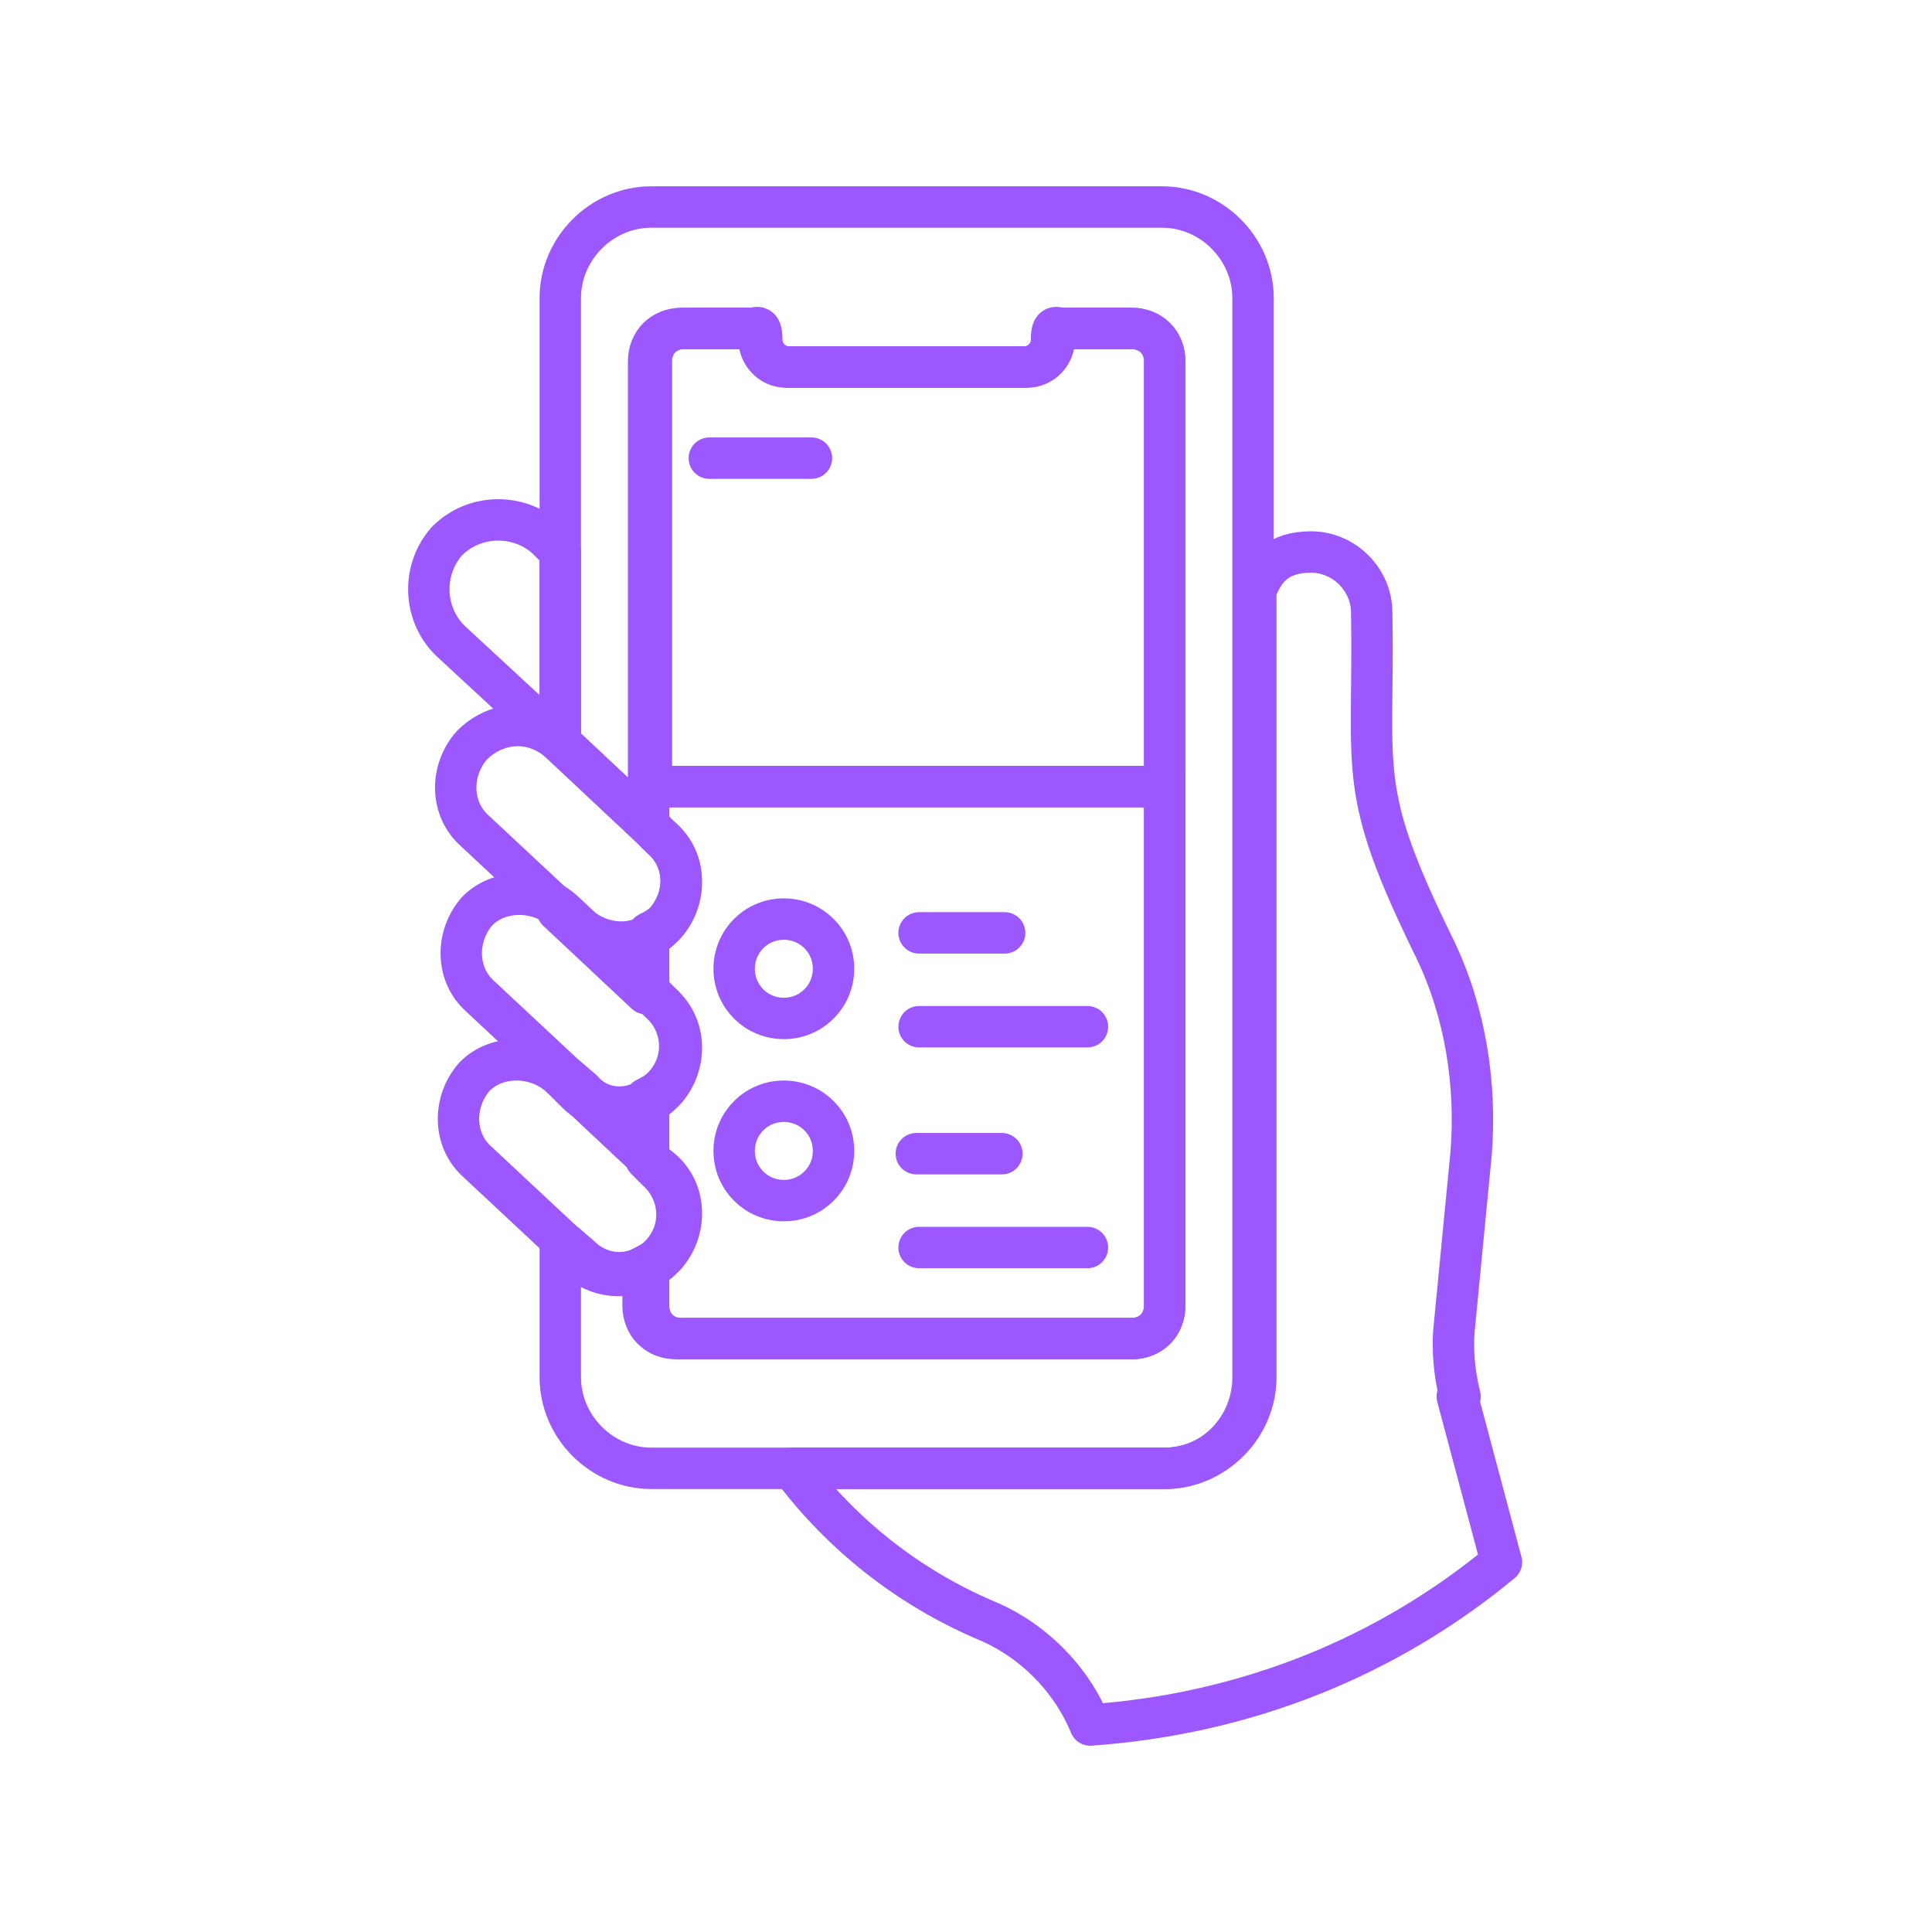 <?xml version="1.0" encoding="UTF-8"?>
<svg id="Layer_1" xmlns="http://www.w3.org/2000/svg" version="1.1" viewBox="0 0 70 70">
  <!-- Generator: Adobe Illustrator 29.7.1, SVG Export Plug-In . SVG Version: 2.1.1 Build 8)  -->
  <defs>
    <style>
      .st0 {
        fill: none;
        stroke: #9c57ff;
        stroke-linecap: round;
        stroke-linejoin: round;
        stroke-width: 1.5px;
      }
    </style>
  </defs>
  <path class="st0" d="M52.9,50.6c-.2-.8-.3-1.7-.2-2.6l.6-6.2c.2-2.5-.2-5.1-1.3-7.4-2.9-5.9-2.2-6.3-2.3-12.2,0-1.2-1-2.2-2.2-2.2s-1.7.6-2,1.4v28.5c0,1.8-1.5,3.3-3.3,3.3h-13.5c1.8,2.4,4.2,4.3,7,5.5h0c1.7.7,3.1,2.1,3.8,3.8,5.7-.4,10.8-2.5,14.9-5.9l-1.6-6Z"/>
  <path class="st0" d="M19.8,19.5c-1-.9-2.6-.9-3.6.1-.9,1-.9,2.6.1,3.6l4,3.7v-6.9l-.5-.5Z"/>
  <path class="st0" d="M23.5,39.9c-.8.5-1.9.4-2.6-.3l-.6-.6h0l3.2,3v-2.1Z"/>
  <path class="st0" d="M23.5,33.9c-.8.4-1.9.4-2.6-.3l-.7-.6h0l3.2,3c.1-.1.1-2.1.1-2.1Z"/>
  <path class="st0" d="M45.4,49.9V10.8c0-1.8-1.5-3.3-3.3-3.3h-18.5c-1.8,0-3.3,1.5-3.3,3.3v16.1h0l3.2,3v-1.4h0v-15.4c0-.7.5-1.2,1.2-1.2h2.4c.2,0,.4.2.4.4,0,.5.4,1,1,1h8.6c.5,0,1-.4,1-1s.2-.4.4-.4h2.5c.7,0,1.2.5,1.2,1.2v15.2h0v19c0,.7-.5,1.2-1.2,1.2h-16.3c-.7,0-1.2-.5-1.2-1.2v-1.4c-.8.5-1.9.4-2.6-.3l-.6-.6v4.9c0,1.8,1.5,3.3,3.3,3.3h18.6c1.8,0,3.2-1.5,3.2-3.3Z"/>
  <path class="st0" d="M24.1,33.4c-.2.2-.4.3-.6.4v2.1l.4.4c.9.8,1,2.2.1,3.1-.2.2-.4.3-.6.4v2.2l.4.4c.9.8,1,2.2.1,3.1-.2.2-.4.3-.6.4v1.4c0,.7.5,1.2,1.2,1.2h16.5c.7,0,1.2-.5,1.2-1.2v-19h0v.2h-18.7v1.4l.4.4c1,.8,1,2.2.2,3.1ZM39.4,37.2h-6.1M36.3,41.8h-3.1M39.4,45.2h-6.1M28.4,33.3c1,0,1.8.8,1.8,1.8s-.8,1.8-1.8,1.8-1.8-.8-1.8-1.8.8-1.8,1.8-1.8ZM28.4,39.9c1,0,1.8.8,1.8,1.8s-.8,1.8-1.8,1.8-1.8-.8-1.8-1.8.8-1.8,1.8-1.8Z"/>
  <path class="st0" d="M33.3,33.8h3.1"/>
  <path class="st0" d="M42.2,28.3v-15.2c0-.7-.5-1.2-1.2-1.2h-2.4c-.2,0-.4.2-.4.4,0,.5-.4,1-1,1h-8.6c-.5,0-1-.4-1-1s-.2-.4-.4-.4h-2.4c-.7,0-1.2.5-1.2,1.2v15.4h18.6v-.2h0ZM29.4,16.6h-3.7"/>
  <path class="st0" d="M23.5,33.9c.2,0,.4-.2.6-.4.8-.9.8-2.3-.1-3.1l-.4-.4-3.2-3h0c-1-1-2.4-.9-3.3,0-.8.9-.8,2.3.1,3.1l3,2.8.7.6c.8.7,1.8.8,2.6.4Z"/>
  <path class="st0" d="M23.5,39.9c.2,0,.4-.2.6-.4.8-.9.8-2.3-.1-3.1l-.4-.4-3.2-3h0c-.9-.8-2.3-.8-3.1,0-.8.9-.8,2.3.1,3.1l3,2.8.7.6c.6.7,1.6.8,2.4.3Z"/>
  <path class="st0" d="M23.5,45.9c.2,0,.4-.2.6-.4.8-.9.8-2.3-.1-3.1l-.5-.4-3.2-3h0c-.9-.8-2.3-.8-3.1,0-.8.9-.8,2.3.1,3.1l3,2.8.7.6c.7.7,1.7.8,2.5.3Z"/>
</svg>